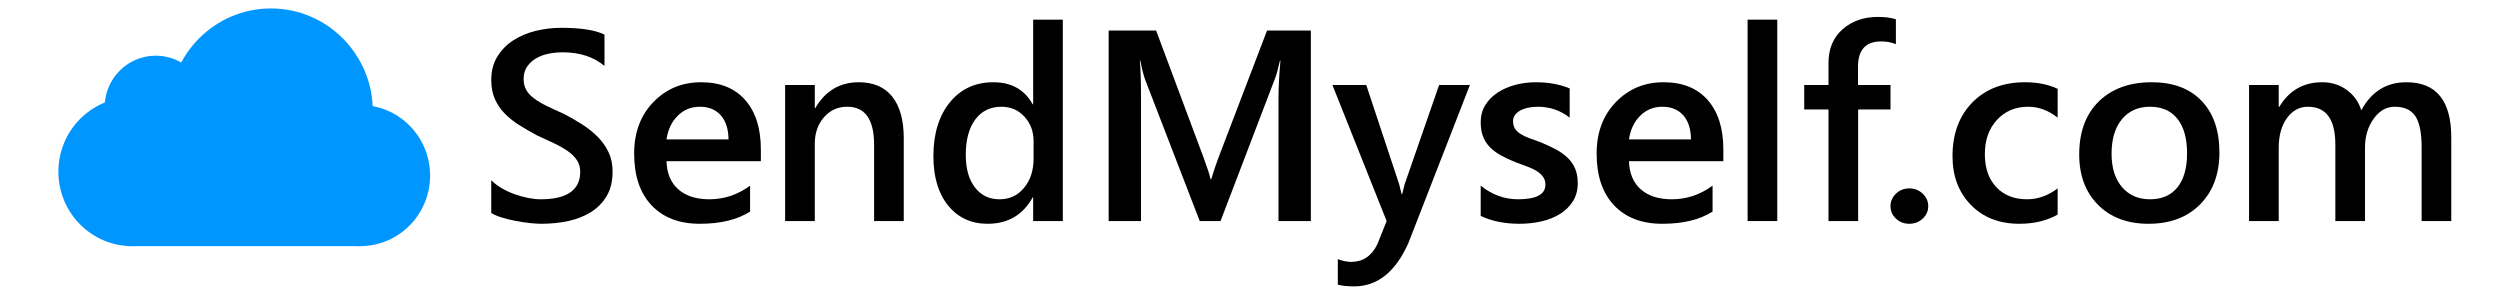 ﻿<?xml version="1.0" encoding="utf-8"?>
<!DOCTYPE svg PUBLIC "-//W3C//DTD SVG 1.1//EN" "http://www.w3.org/Graphics/SVG/1.1/DTD/svg11.dtd">
<svg xmlns="http://www.w3.org/2000/svg" xmlns:xlink="http://www.w3.org/1999/xlink" version="1.1" baseProfile="full" width="450" height="53" viewBox="0 0 450.00 53.00" enable-background="new 0 0 450.00 53.00" xml:space="preserve">
	<g>
		<path fill="#000000" fill-opacity="1" stroke-linejoin="round" d="M 88.426,38.336L 88.426,32.441C 88.952,32.972 89.579,33.45 90.307,33.877C 91.035,34.303 91.807,34.661 92.623,34.952C 93.44,35.243 94.255,35.469 95.069,35.63C 95.883,35.79 96.633,35.871 97.321,35.871C 99.717,35.871 101.503,35.45 102.678,34.608C 103.853,33.766 104.441,32.546 104.441,30.949C 104.441,30.137 104.245,29.434 103.853,28.84C 103.461,28.245 102.914,27.702 102.212,27.209C 101.509,26.717 100.684,26.245 99.736,25.793C 98.788,25.342 97.771,24.871 96.684,24.381C 95.521,23.763 94.437,23.137 93.431,22.502C 92.425,21.866 91.55,21.163 90.807,20.393C 90.064,19.622 89.482,18.753 89.06,17.786C 88.638,16.819 88.426,15.685 88.426,14.384C 88.426,12.781 88.787,11.389 89.507,10.208C 90.227,9.027 91.179,8.051 92.362,7.28C 93.545,6.509 94.889,5.938 96.396,5.565C 97.902,5.193 99.439,5.007 101.006,5.007C 104.575,5.007 107.176,5.415 108.808,6.231L 108.808,11.865C 106.857,10.232 104.347,9.416 101.279,9.416C 100.43,9.416 99.585,9.5 98.746,9.668C 97.907,9.837 97.155,10.116 96.49,10.507C 95.826,10.897 95.286,11.397 94.872,12.007C 94.457,12.617 94.25,13.353 94.25,14.215C 94.25,14.976 94.409,15.634 94.728,16.19C 95.046,16.747 95.512,17.254 96.126,17.714C 96.741,18.173 97.491,18.621 98.379,19.057C 99.266,19.493 100.291,19.967 101.453,20.477C 102.651,21.094 103.781,21.745 104.843,22.429C 105.904,23.113 106.838,23.867 107.644,24.691C 108.451,25.515 109.089,26.431 109.559,27.439C 110.029,28.447 110.264,29.594 110.264,30.88C 110.264,32.61 109.915,34.069 109.218,35.258C 108.52,36.447 107.58,37.414 106.397,38.16C 105.214,38.905 103.854,39.444 102.318,39.779C 100.781,40.113 99.156,40.28 97.442,40.28C 96.871,40.28 96.169,40.235 95.338,40.146C 94.506,40.057 93.655,39.928 92.783,39.759C 91.911,39.591 91.085,39.387 90.307,39.147C 89.528,38.907 88.902,38.637 88.426,38.336 Z "/>
		<path fill="#000000" fill-opacity="1" stroke-linejoin="round" d="M 136.955,29.012L 119.97,29.012C 120.036,31.206 120.746,32.898 122.101,34.087C 123.455,35.276 125.318,35.871 127.689,35.871C 130.348,35.871 132.79,35.054 135.014,33.421L 135.014,38.083C 132.729,39.548 129.711,40.28 125.96,40.28C 122.275,40.28 119.385,39.175 117.289,36.965C 115.194,34.756 114.147,31.645 114.147,27.634C 114.147,23.848 115.299,20.763 117.604,18.38C 119.909,15.996 122.773,14.805 126.195,14.805C 129.618,14.805 132.266,15.873 134.142,18.008C 136.017,20.144 136.955,23.108 136.955,26.899L 136.955,29.012 Z M 131.132,25.093C 131.116,23.235 130.654,21.791 129.744,20.76C 128.834,19.729 127.578,19.214 125.975,19.214C 124.403,19.214 123.072,19.756 121.983,20.84C 120.894,21.925 120.223,23.342 119.97,25.093L 131.132,25.093 Z "/>
		<path fill="#000000" fill-opacity="1" stroke-linejoin="round" d="M 162.675,39.79L 157.337,39.79L 157.337,26.05C 157.337,21.492 155.722,19.214 152.492,19.214C 150.803,19.214 149.409,19.845 148.31,21.108C 147.21,22.372 146.661,23.962 146.661,25.881L 146.661,39.79L 141.322,39.79L 141.322,15.295L 146.661,15.295L 146.661,19.451L 146.752,19.451C 148.561,16.354 151.172,14.805 154.584,14.805C 157.213,14.805 159.219,15.667 160.601,17.392C 161.984,19.117 162.675,21.607 162.675,24.863L 162.675,39.79 Z "/>
		<path fill="#000000" fill-opacity="1" stroke-linejoin="round" d="M 191.307,39.79L 185.969,39.79L 185.969,35.534L 185.878,35.534C 184.124,38.698 181.424,40.28 177.78,40.28C 174.822,40.28 172.455,39.19 170.678,37.011C 168.902,34.832 168.013,31.867 168.013,28.116C 168.013,24.09 168.995,20.865 170.959,18.441C 172.923,16.017 175.54,14.805 178.811,14.805C 182.051,14.805 184.407,16.124 185.878,18.762L 185.969,18.762L 185.969,3.537L 191.307,3.537L 191.307,39.79 Z M 186.045,28.576L 186.045,25.399C 186.045,23.674 185.5,22.212 184.41,21.013C 183.321,19.814 181.935,19.214 180.251,19.214C 178.26,19.214 176.693,19.979 175.55,21.51C 174.408,23.041 173.837,25.167 173.837,27.887C 173.837,30.352 174.385,32.298 175.482,33.727C 176.579,35.156 178.052,35.871 179.903,35.871C 181.728,35.871 183.207,35.179 184.342,33.796C 185.477,32.413 186.045,30.673 186.045,28.576 Z "/>
		<path fill="#000000" fill-opacity="1" stroke-linejoin="round" d="M 235.953,39.79L 230.13,39.79L 230.13,17.599C 230.13,15.782 230.246,13.557 230.478,10.924L 230.387,10.924C 230.054,12.424 229.756,13.501 229.493,14.154L 219.696,39.79L 215.95,39.79L 206.131,14.345C 205.853,13.595 205.562,12.455 205.259,10.924L 205.168,10.924C 205.309,12.296 205.38,14.537 205.38,17.645L 205.38,39.79L 199.557,39.79L 199.557,5.497L 208.102,5.497L 216.633,28.338C 217.285,30.089 217.709,31.395 217.907,32.258L 218.02,32.258C 218.576,30.456 219.029,29.117 219.378,28.239L 228.067,5.497L 235.953,5.497L 235.953,39.79 Z "/>
		<path fill="#000000" fill-opacity="1" stroke-linejoin="round" d="M 264.585,15.295L 253.507,43.755C 251.186,48.95 247.934,51.548 243.748,51.548C 242.575,51.548 241.594,51.446 240.806,51.242L 240.806,46.649C 241.696,46.975 242.502,47.139 243.225,47.139C 245.323,47.139 246.89,46.08 247.926,43.962L 249.594,39.79L 239.835,15.295L 245.924,15.295L 251.839,33.13C 251.904,33.355 252.051,33.947 252.278,34.906L 252.4,34.906C 252.481,34.539 252.625,33.962 252.832,33.176L 259.042,15.295L 264.585,15.295 Z "/>
		<path fill="#000000" fill-opacity="1" stroke-linejoin="round" d="M 266.526,38.864L 266.526,33.421C 268.558,35.054 270.8,35.871 273.252,35.871C 276.533,35.871 278.173,34.995 278.173,33.245C 278.173,32.689 278.033,32.217 277.752,31.829C 277.471,31.441 277.092,31.097 276.615,30.796C 276.137,30.494 275.573,30.225 274.924,29.988C 274.274,29.751 273.55,29.482 272.751,29.18C 271.766,28.788 270.877,28.369 270.086,27.925C 269.295,27.481 268.637,26.978 268.111,26.417C 267.585,25.856 267.189,25.218 266.924,24.503C 266.659,23.789 266.526,22.957 266.526,22.008C 266.526,20.834 266.804,19.799 267.36,18.904C 267.916,18.008 268.663,17.256 269.601,16.646C 270.538,16.036 271.603,15.577 272.793,15.268C 273.983,14.959 275.216,14.805 276.49,14.805C 278.744,14.805 280.761,15.175 282.54,15.915L 282.54,21.174C 280.877,19.867 278.967,19.214 276.808,19.214C 276.131,19.214 275.519,19.278 274.973,19.405C 274.427,19.533 273.961,19.709 273.574,19.933C 273.187,20.158 272.887,20.428 272.672,20.745C 272.457,21.061 272.349,21.411 272.349,21.794C 272.349,22.314 272.459,22.757 272.679,23.122C 272.899,23.486 273.225,23.808 273.657,24.086C 274.09,24.364 274.607,24.618 275.208,24.848C 275.81,25.078 276.505,25.328 277.293,25.598C 278.324,26.022 279.252,26.455 280.076,26.899C 280.9,27.343 281.603,27.847 282.184,28.411C 282.765,28.975 283.213,29.624 283.526,30.359C 283.84,31.094 283.996,31.969 283.996,32.985C 283.996,34.22 283.708,35.297 283.132,36.215C 282.556,37.134 281.787,37.894 280.827,38.496C 279.866,39.099 278.757,39.546 277.498,39.84C 276.239,40.133 274.912,40.28 273.517,40.28C 270.828,40.28 268.497,39.808 266.526,38.864 Z "/>
		<path fill="#000000" fill-opacity="1" stroke-linejoin="round" d="M 310.202,29.012L 293.217,29.012C 293.282,31.206 293.993,32.898 295.347,34.087C 296.702,35.276 298.565,35.871 300.936,35.871C 303.595,35.871 306.036,35.054 308.261,33.421L 308.261,38.083C 305.976,39.548 302.958,40.28 299.207,40.28C 295.522,40.28 292.632,39.175 290.536,36.965C 288.441,34.756 287.393,31.645 287.393,27.634C 287.393,23.848 288.546,20.763 290.851,18.38C 293.156,15.996 296.02,14.805 299.442,14.805C 302.864,14.805 305.513,15.873 307.389,18.008C 309.264,20.144 310.202,23.108 310.202,26.899L 310.202,29.012 Z M 304.378,25.093C 304.363,23.235 303.901,21.791 302.991,20.76C 302.081,19.729 300.825,19.214 299.222,19.214C 297.65,19.214 296.319,19.756 295.23,20.84C 294.141,21.925 293.469,23.342 293.217,25.093L 304.378,25.093 Z "/>
		<rect x="314.569" y="3.537" fill="#000000" fill-opacity="1" stroke-linejoin="round" width="5.338" height="36.253"/>
		<path fill="#000000" fill-opacity="1" stroke-linejoin="round" d="M 341.26,7.946C 340.486,7.619 339.604,7.456 338.614,7.456C 335.833,7.456 334.443,8.969 334.443,11.995L 334.443,15.295L 340.289,15.295L 340.289,19.704L 334.466,19.704L 334.466,39.79L 329.128,39.79L 329.128,19.704L 324.76,19.704L 324.76,15.295L 329.128,15.295L 329.128,11.345C 329.128,8.778 329.973,6.753 331.664,5.271C 333.355,3.788 335.469,3.047 338.007,3.047C 339.377,3.047 340.461,3.192 341.26,3.483L 341.26,7.946 Z "/>
		<path fill="#000000" fill-opacity="1" stroke-linejoin="round" d="M 343.664,40.28C 342.728,40.28 341.932,39.97 341.275,39.35C 340.618,38.73 340.289,37.986 340.289,37.118C 340.289,36.241 340.618,35.487 341.275,34.856C 341.932,34.226 342.728,33.911 343.664,33.911C 344.614,33.911 345.422,34.226 346.086,34.856C 346.751,35.487 347.083,36.241 347.083,37.118C 347.083,37.986 346.751,38.73 346.086,39.35C 345.422,39.97 344.614,40.28 343.664,40.28 Z "/>
		<path fill="#000000" fill-opacity="1" stroke-linejoin="round" d="M 370.377,38.627C 368.436,39.729 366.138,40.28 363.484,40.28C 359.885,40.28 356.98,39.151 354.768,36.893C 352.557,34.635 351.451,31.709 351.451,28.116C 351.451,24.105 352.638,20.884 355.011,18.452C 357.384,16.021 360.558,14.805 364.531,14.805C 366.74,14.805 368.689,15.198 370.377,15.984L 370.377,21.174C 368.719,19.867 366.95,19.214 365.069,19.214C 362.789,19.214 360.92,20 359.462,21.572C 358.004,23.143 357.274,25.2 357.274,27.741C 357.274,30.252 357.962,32.235 359.337,33.689C 360.712,35.144 362.557,35.871 364.872,35.871C 366.818,35.871 368.653,35.218 370.377,33.911L 370.377,38.627 Z "/>
		<path fill="#000000" fill-opacity="1" stroke-linejoin="round" d="M 386.717,40.28C 382.931,40.28 379.908,39.143 377.649,36.87C 375.389,34.596 374.259,31.581 374.259,27.826C 374.259,23.738 375.437,20.546 377.793,18.249C 380.148,15.953 383.323,14.805 387.316,14.805C 391.153,14.805 394.142,15.921 396.283,18.154C 398.424,20.386 399.494,23.485 399.494,27.451C 399.494,31.329 398.34,34.437 396.033,36.774C 393.725,39.111 390.62,40.28 386.717,40.28 Z M 386.998,19.214C 384.865,19.214 383.179,19.964 381.94,21.464C 380.702,22.965 380.083,25.034 380.083,27.672C 380.083,30.214 380.71,32.216 381.963,33.678C 383.217,35.14 384.895,35.871 386.998,35.871C 389.141,35.871 390.789,35.153 391.942,33.716C 393.094,32.279 393.671,30.234 393.671,27.581C 393.671,24.912 393.094,22.85 391.942,21.395C 390.789,19.941 389.141,19.214 386.998,19.214 Z "/>
		<path fill="#000000" fill-opacity="1" stroke-linejoin="round" d="M 441.229,39.79L 435.891,39.79L 435.891,26.486C 435.891,23.929 435.52,22.078 434.78,20.932C 434.039,19.787 432.789,19.214 431.03,19.214C 429.544,19.214 428.284,19.937 427.25,21.384C 426.216,22.831 425.699,24.562 425.699,26.578L 425.699,39.79L 420.361,39.79L 420.361,26.034C 420.361,21.487 418.716,19.214 415.425,19.214C 413.893,19.214 412.635,19.898 411.649,21.265C 410.663,22.633 410.17,24.404 410.17,26.578L 410.17,39.79L 404.832,39.79L 404.832,15.295L 410.17,15.295L 410.17,19.237L 410.269,19.237C 412.038,16.282 414.614,14.805 417.996,14.805C 419.689,14.805 421.169,15.269 422.435,16.198C 423.702,17.127 424.567,18.346 425.032,19.857C 426.847,16.489 429.554,14.805 433.153,14.805C 438.537,14.805 441.229,18.119 441.229,24.748L 441.229,39.79 Z "/>
	</g>
	<g>
		<ellipse fill="#0096FF" fill-opacity="1" stroke-linejoin="round" cx="48.77" cy="20.033" rx="18.338" ry="18.513"/>
		<ellipse fill="#0096FF" fill-opacity="1" stroke-linejoin="round" cx="64.833" cy="31.602" rx="12.583" ry="12.703"/>
		<ellipse fill="#0096FF" fill-opacity="1" stroke-linejoin="round" cx="28.033" cy="19.315" rx="9.207" ry="9.295"/>
		<ellipse fill="#0096FF" fill-opacity="1" stroke-linejoin="round" cx="23.784" cy="30.904" rx="13.274" ry="13.4"/>
		<rect x="22.94" y="30.962" fill="#0096FF" fill-opacity="1" stroke-linejoin="round" width="42.223" height="13.342"/>
	</g>
</svg>
